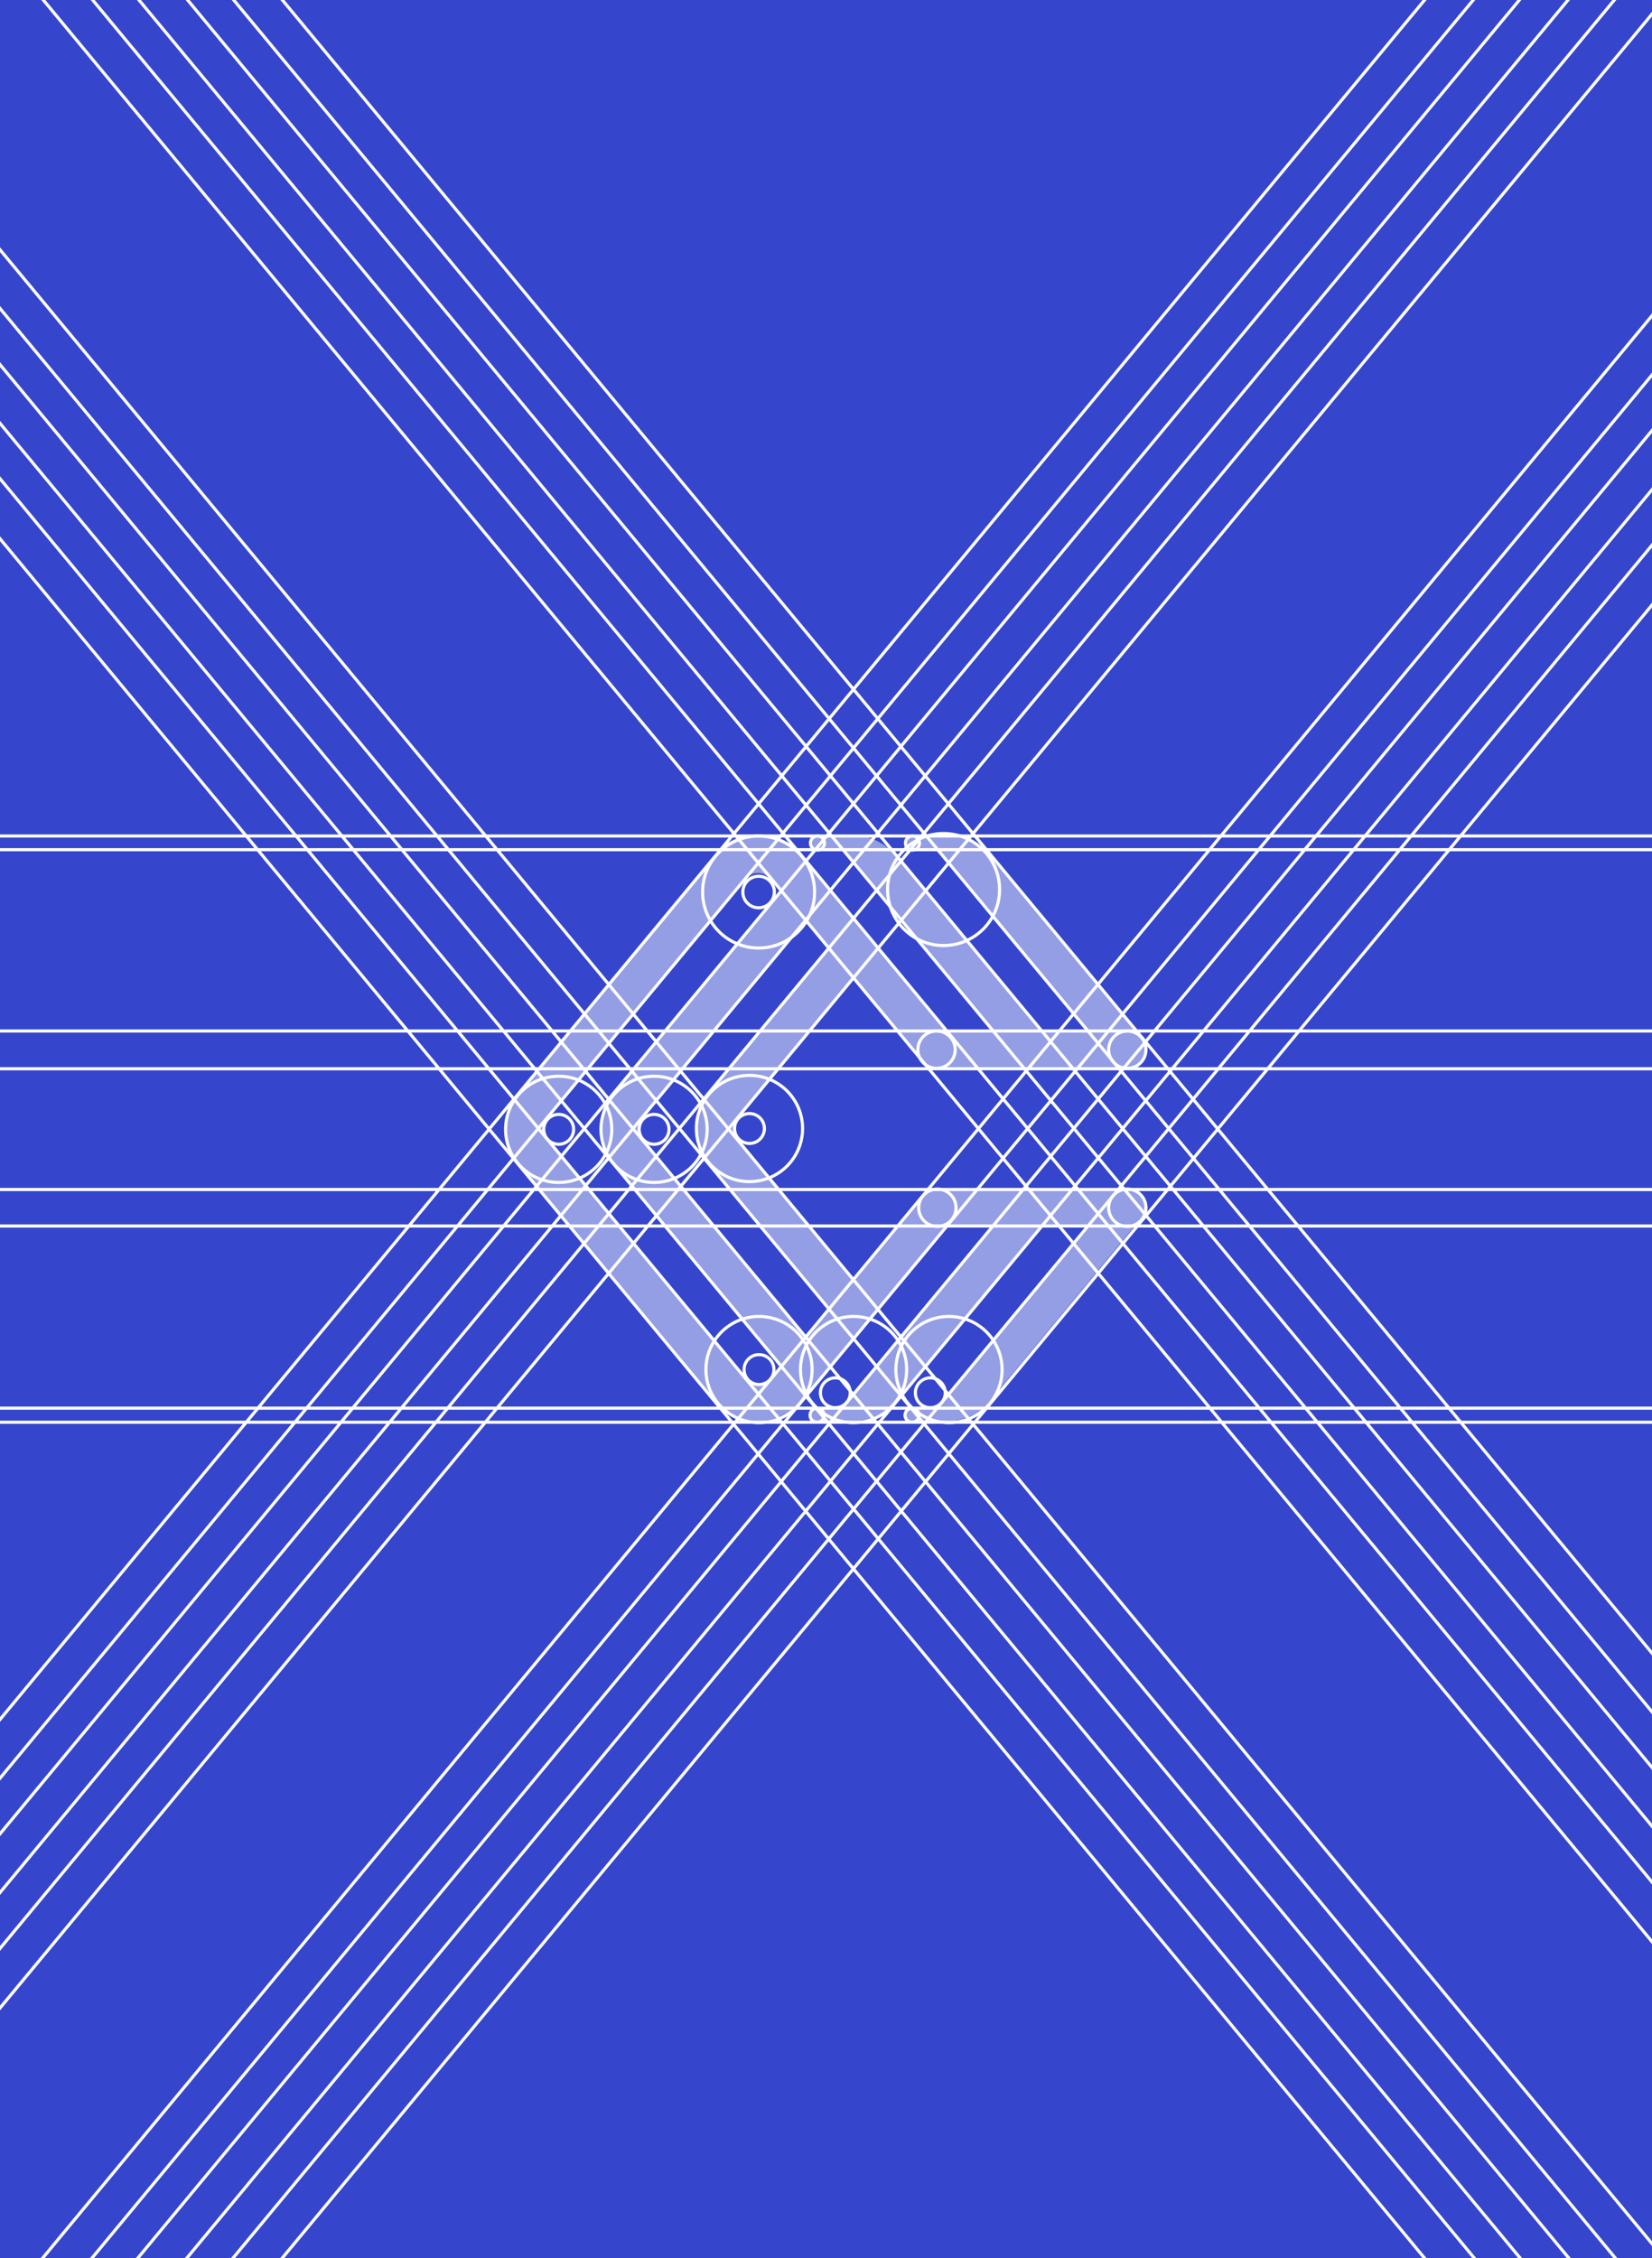 <?xml version="1.0" encoding="UTF-8"?> <!-- Generator: Adobe Illustrator 18.0.0, SVG Export Plug-In . SVG Version: 6.00 Build 0) --> <svg xmlns="http://www.w3.org/2000/svg" xmlns:xlink="http://www.w3.org/1999/xlink" id="Слой_1" x="0px" y="0px" viewBox="0 0 398.3 544.3" xml:space="preserve"><rect x="0" y="0" width="398.3" height="544.3" fill="#333333" stroke="none"/> <g> <defs> <rect id="SVGID_1_" x="0" y="0" width="398.3" height="544.3"></rect> </defs> <clipPath id="SVGID_2_"> <use xlink:href="#SVGID_1_" overflow="visible"></use> </clipPath> <g clip-path="url(#SVGID_2_)"> <rect x="0" y="0" fill="#3546CD" width="398.3" height="544.3"></rect> <g> <g> <path fill="#949EE5" d="M276.2,290.5c0-0.1,0-0.3-0.1-0.5c-0.1-0.4-0.3-0.9-0.5-1.2c-0.1-0.2-0.3-0.4-0.4-0.5 c-0.1-0.2-0.3-0.3-0.5-0.4l0-0.1c-0.1-0.1-0.2-0.2-0.4-0.2c-0.2-0.2-0.4-0.3-0.7-0.4c-0.2-0.1-0.4-0.2-0.6-0.2 c-0.5-0.2-1.1-0.3-1.7-0.2h-45.4c-0.3,0-0.7,0-1,0.1c-0.4,0-0.7,0.2-1,0.4c-0.5,0.3-1,0.6-1.5,1.1v0l-16.7,20.2L178,275.1 c-1.4-1.7-1.4-4.1,0-5.8l27.7-33.5l16.7,20.2c0.8,0.8,2.2,1.6,3.1,1.6c0.1,0,46.2,0,46.2,0c1.3,0,2.7-0.9,2.9-1.1 c1.9-1.6,2.2-4.5,0.6-6.4l-35.2-42.6c0,0-4.3-6.1-11.4-6.1H220c-1,0-1.7,0.8-1.7,1.7c0,0.8,0.6,1.5,1.4,1.6l4.2,0 c1.4,0,2.6,0.6,3.5,1.7l34.7,42H251l-34.8-42.1c-0.5-0.6-4.5-5-10.6-5h-8.6c-1,0-1.8,0.8-1.8,1.7c0,0.8,0.6,1.5,1.5,1.6 c0.1,0,4.2,0,4.2,0c1.4,0,2.7,0.6,3.5,1.7l34.7,42h-11.1l-34.8-42.1c-2.6-3.2-6.5-5-10.6-5c-6.4,0-9.1,3.6-9.5,3.9 c-0.4,0.3-22.4,26.9-22.4,26.9s-26.1,31.6-26.2,31.8c-0.6,0.8-1.1,1.6-1.5,2.5c-0.3,0.7-0.5,1.5-0.8,2.2c0,0,0,0,0,0 c-0.5,1.9-0.6,3.9-0.2,5.8c0.2,1.1,0.5,2.3,1,3.3c0.5,1.1,1.1,2.1,1.9,3.1c0,0,47.8,57.6,48.2,58c4.1,4.1,9.3,3.9,9.5,3.9 c5.6,0,9.5-3.9,9.5-3.9c0.4-0.3,35.8-43.1,35.8-43.1h11l-34.6,41.9c-0.8,1.1-2.2,1.7-3.5,1.7c0,0-4.1,0-4.2,0 c-0.8,0.1-1.5,0.8-1.5,1.6c0,1,0.8,1.7,1.8,1.7h8.6c3.4,0,6.5-1.2,9-3.4c0.6-0.4,36.3-43.5,36.3-43.5h11.1l-34.7,41.9 c-0.8,1.1-2.1,1.7-3.5,1.7c0,0-4.2,0-4.2,0c-0.8,0.2-1.4,0.9-1.4,1.6c0,1,0.8,1.7,1.7,1.7h7.9c0.6,0,5.9,0.4,10.2-3.9 c0.3-0.3,37.1-44.8,37.1-44.8C276.1,293.1,276.4,291.7,276.2,290.5z M187.1,331c-0.6,0.7-1.2,1.5-1.3,1.5c-1.1,1-2.4,1.2-3,1.2 c-0.7,0-2-0.2-3.1-1.2c-0.1-0.1-47.6-57.4-47.6-57.4c-0.5-0.6-0.8-1.4-1-2.1c0-0.5,0-1,0-1.5c0.1-0.7,0.4-1.3,0.8-1.9 c0-0.1,47.3-57.3,47.3-57.3c1.8-2.3,4.5-2.3,5.9-1c0.1,0,3.2,3.4,3.2,3.4l0,0L148,263.5c-4.1,5-4.1,12.3,0,17.4l40.3,48.6 C188.3,329.6,187.7,330.3,187.1,331z M199.8,315.7l-5.5,6.7l-39.2-47.3c-1.4-1.7-1.4-4.1,0-5.8l39.2-47.4l5.5,6.7L171,263.5 c-3.4,4.1-4,9.7-1.9,14.4c0.5,1.1,1.1,2.1,1.9,3L199.8,315.7L199.8,315.7z"></path> </g> </g> </g> <line clip-path="url(#SVGID_2_)" fill="none" stroke="#FFFFFF" stroke-width="0.75" stroke-miterlimit="10" x1="556.8" y1="-257.4" x2="-221" y2="681.1"></line> <line clip-path="url(#SVGID_2_)" fill="none" stroke="#FFFFFF" stroke-width="0.75" stroke-miterlimit="10" x1="565.3" y1="-253.5" x2="-212.5" y2="685"></line> <line clip-path="url(#SVGID_2_)" fill="none" stroke="#FFFFFF" stroke-width="0.75" stroke-miterlimit="10" x1="575.5" y1="-252.4" x2="-202.3" y2="686.1"></line> <line clip-path="url(#SVGID_2_)" fill="none" stroke="#FFFFFF" stroke-width="0.75" stroke-miterlimit="10" x1="584" y1="-248.5" x2="-193.8" y2="690"></line> <line clip-path="url(#SVGID_2_)" fill="none" stroke="#FFFFFF" stroke-width="0.75" stroke-miterlimit="10" x1="591.6" y1="-244.2" x2="-186.2" y2="694.3"></line> <line clip-path="url(#SVGID_2_)" fill="none" stroke="#FFFFFF" stroke-width="0.75" stroke-miterlimit="10" x1="600.1" y1="-240.1" x2="-177.7" y2="698.4"></line> <line clip-path="url(#SVGID_2_)" fill="none" stroke="#FFFFFF" stroke-width="0.75" stroke-miterlimit="10" x1="580.2" y1="-143.4" x2="-197.6" y2="795.1"></line> <line clip-path="url(#SVGID_2_)" fill="none" stroke="#FFFFFF" stroke-width="0.75" stroke-miterlimit="10" x1="588.7" y1="-139.4" x2="-189" y2="799.1"></line> <line clip-path="url(#SVGID_2_)" fill="none" stroke="#FFFFFF" stroke-width="0.75" stroke-miterlimit="10" x1="599" y1="-138.4" x2="-178.8" y2="800.1"></line> <line clip-path="url(#SVGID_2_)" fill="none" stroke="#FFFFFF" stroke-width="0.75" stroke-miterlimit="10" x1="607.5" y1="-134.4" x2="-170.3" y2="804.1"></line> <line clip-path="url(#SVGID_2_)" fill="none" stroke="#FFFFFF" stroke-width="0.75" stroke-miterlimit="10" x1="615" y1="-130.1" x2="-162.7" y2="808.4"></line> <line clip-path="url(#SVGID_2_)" fill="none" stroke="#FFFFFF" stroke-width="0.75" stroke-miterlimit="10" x1="623.6" y1="-126" x2="-154.2" y2="812.4"></line> <line clip-path="url(#SVGID_2_)" fill="none" stroke="#FFFFFF" stroke-width="0.75" stroke-miterlimit="10" x1="-149.8" y1="-262.9" x2="628" y2="675.6"></line> <line clip-path="url(#SVGID_2_)" fill="none" stroke="#FFFFFF" stroke-width="0.75" stroke-miterlimit="10" x1="-158.3" y1="-259" x2="619.5" y2="679.5"></line> <line clip-path="url(#SVGID_2_)" fill="none" stroke="#FFFFFF" stroke-width="0.75" stroke-miterlimit="10" x1="-168.5" y1="-257.9" x2="609.3" y2="680.6"></line> <line clip-path="url(#SVGID_2_)" fill="none" stroke="#FFFFFF" stroke-width="0.75" stroke-miterlimit="10" x1="-177" y1="-254" x2="600.8" y2="684.5"></line> <line clip-path="url(#SVGID_2_)" fill="none" stroke="#FFFFFF" stroke-width="0.75" stroke-miterlimit="10" x1="-184.6" y1="-249.7" x2="593.2" y2="688.8"></line> <line clip-path="url(#SVGID_2_)" fill="none" stroke="#FFFFFF" stroke-width="0.75" stroke-miterlimit="10" x1="-193.1" y1="-245.6" x2="584.7" y2="692.9"></line> <line clip-path="url(#SVGID_2_)" fill="none" stroke="#FFFFFF" stroke-width="0.75" stroke-miterlimit="10" x1="-173.2" y1="-148.8" x2="604.6" y2="789.7"></line> <line clip-path="url(#SVGID_2_)" fill="none" stroke="#FFFFFF" stroke-width="0.75" stroke-miterlimit="10" x1="-181.7" y1="-144.9" x2="596.1" y2="793.6"></line> <line clip-path="url(#SVGID_2_)" fill="none" stroke="#FFFFFF" stroke-width="0.75" stroke-miterlimit="10" x1="-192" y1="-143.8" x2="585.8" y2="794.7"></line> <line clip-path="url(#SVGID_2_)" fill="none" stroke="#FFFFFF" stroke-width="0.75" stroke-miterlimit="10" x1="-200.5" y1="-139.9" x2="577.3" y2="798.6"></line> <line clip-path="url(#SVGID_2_)" fill="none" stroke="#FFFFFF" stroke-width="0.75" stroke-miterlimit="10" x1="-208" y1="-135.6" x2="569.8" y2="802.9"></line> <line clip-path="url(#SVGID_2_)" fill="none" stroke="#FFFFFF" stroke-width="0.75" stroke-miterlimit="10" x1="-216.6" y1="-131.5" x2="561.2" y2="807"></line> <circle clip-path="url(#SVGID_2_)" fill="none" stroke="#FFFFFF" stroke-width="0.75" stroke-miterlimit="10" cx="134.7" cy="272.2" r="12.8"></circle> <circle clip-path="url(#SVGID_2_)" fill="none" stroke="#FFFFFF" stroke-width="0.75" stroke-miterlimit="10" cx="134.7" cy="272.2" r="3.6"></circle> <circle clip-path="url(#SVGID_2_)" fill="none" stroke="#FFFFFF" stroke-width="0.75" stroke-miterlimit="10" cx="157.7" cy="272.2" r="12.8"></circle> <circle clip-path="url(#SVGID_2_)" fill="none" stroke="#FFFFFF" stroke-width="0.75" stroke-miterlimit="10" cx="157.7" cy="272.2" r="3.6"></circle> <g clip-path="url(#SVGID_2_)"> <circle fill="none" stroke="#FFFFFF" stroke-width="0.75" stroke-miterlimit="10" cx="180.7" cy="272" r="12.8"></circle> <circle fill="none" stroke="#FFFFFF" stroke-width="0.75" stroke-miterlimit="10" cx="180.7" cy="272" r="3.6"></circle> </g> <g clip-path="url(#SVGID_2_)"> <circle fill="none" stroke="#FFFFFF" stroke-width="0.75" stroke-miterlimit="10" cx="226" cy="291.1" r="4.5"></circle> </g> <g clip-path="url(#SVGID_2_)"> <circle fill="none" stroke="#FFFFFF" stroke-width="0.75" stroke-miterlimit="10" cx="271.8" cy="291.1" r="4.5"></circle> <circle fill="none" stroke="#FFFFFF" stroke-width="0.75" stroke-miterlimit="10" cx="271.8" cy="253" r="4.5"></circle> <circle fill="none" stroke="#FFFFFF" stroke-width="0.75" stroke-miterlimit="10" cx="225.8" cy="253" r="4.5"></circle> </g> <g clip-path="url(#SVGID_2_)"> <circle fill="none" stroke="#FFFFFF" stroke-width="0.75" stroke-miterlimit="10" cx="182.9" cy="215" r="13.5"></circle> <circle fill="none" stroke="#FFFFFF" stroke-width="0.75" stroke-miterlimit="10" cx="182.9" cy="215" r="3.8"></circle> </g> <g clip-path="url(#SVGID_2_)"> <circle fill="none" stroke="#FFFFFF" stroke-width="0.75" stroke-miterlimit="10" cx="227.5" cy="214.4" r="13.5"></circle> </g> <g clip-path="url(#SVGID_2_)"> <circle fill="none" stroke="#FFFFFF" stroke-width="0.75" stroke-miterlimit="10" cx="183" cy="330.1" r="12.8"></circle> <circle fill="none" stroke="#FFFFFF" stroke-width="0.75" stroke-miterlimit="10" cx="183" cy="330.1" r="3.6"></circle> </g> <circle clip-path="url(#SVGID_2_)" fill="none" stroke="#FFFFFF" stroke-width="0.75" stroke-miterlimit="10" cx="205.8" cy="330.1" r="12.8"></circle> <circle clip-path="url(#SVGID_2_)" fill="none" stroke="#FFFFFF" stroke-width="0.75" stroke-miterlimit="10" cx="228.8" cy="330.1" r="12.8"></circle> <circle clip-path="url(#SVGID_2_)" fill="none" stroke="#FFFFFF" stroke-width="0.75" stroke-miterlimit="10" cx="201.4" cy="335.7" r="3.6"></circle> <circle clip-path="url(#SVGID_2_)" fill="none" stroke="#FFFFFF" stroke-width="0.75" stroke-miterlimit="10" cx="224.3" cy="335.7" r="3.6"></circle> <line clip-path="url(#SVGID_2_)" fill="none" stroke="#FFFFFF" stroke-width="0.75" stroke-miterlimit="10" x1="-22.5" y1="342.8" x2="425.4" y2="342.8"></line> <line clip-path="url(#SVGID_2_)" fill="none" stroke="#FFFFFF" stroke-width="0.75" stroke-miterlimit="10" x1="-22" y1="339.4" x2="426" y2="339.4"></line> <line clip-path="url(#SVGID_2_)" fill="none" stroke="#FFFFFF" stroke-width="0.75" stroke-miterlimit="10" x1="-24.8" y1="295.5" x2="423.1" y2="295.5"></line> <line clip-path="url(#SVGID_2_)" fill="none" stroke="#FFFFFF" stroke-width="0.75" stroke-miterlimit="10" x1="-24.8" y1="286.7" x2="423.1" y2="286.7"></line> <line clip-path="url(#SVGID_2_)" fill="none" stroke="#FFFFFF" stroke-width="0.75" stroke-miterlimit="10" x1="-15" y1="204.8" x2="432.9" y2="204.8"></line> <line clip-path="url(#SVGID_2_)" fill="none" stroke="#FFFFFF" stroke-width="0.75" stroke-miterlimit="10" x1="-15" y1="257.6" x2="432.9" y2="257.6"></line> <line clip-path="url(#SVGID_2_)" fill="none" stroke="#FFFFFF" stroke-width="0.75" stroke-miterlimit="10" x1="-15.7" y1="248.5" x2="432.2" y2="248.5"></line> <line clip-path="url(#SVGID_2_)" fill="none" stroke="#FFFFFF" stroke-width="0.75" stroke-miterlimit="10" x1="-14.5" y1="201.5" x2="433.4" y2="201.5"></line> <circle clip-path="url(#SVGID_2_)" fill="none" stroke="#FFFFFF" stroke-width="0.75" stroke-miterlimit="10" cx="197.1" cy="203.2" r="1.7"></circle> <circle clip-path="url(#SVGID_2_)" fill="none" stroke="#FFFFFF" stroke-width="0.75" stroke-miterlimit="10" cx="220" cy="203.2" r="1.7"></circle> <circle clip-path="url(#SVGID_2_)" fill="none" stroke="#FFFFFF" stroke-width="0.75" stroke-miterlimit="10" cx="197" cy="341.1" r="1.7"></circle> <circle clip-path="url(#SVGID_2_)" fill="none" stroke="#FFFFFF" stroke-width="0.75" stroke-miterlimit="10" cx="219.9" cy="341.1" r="1.7"></circle> </g> </svg> 